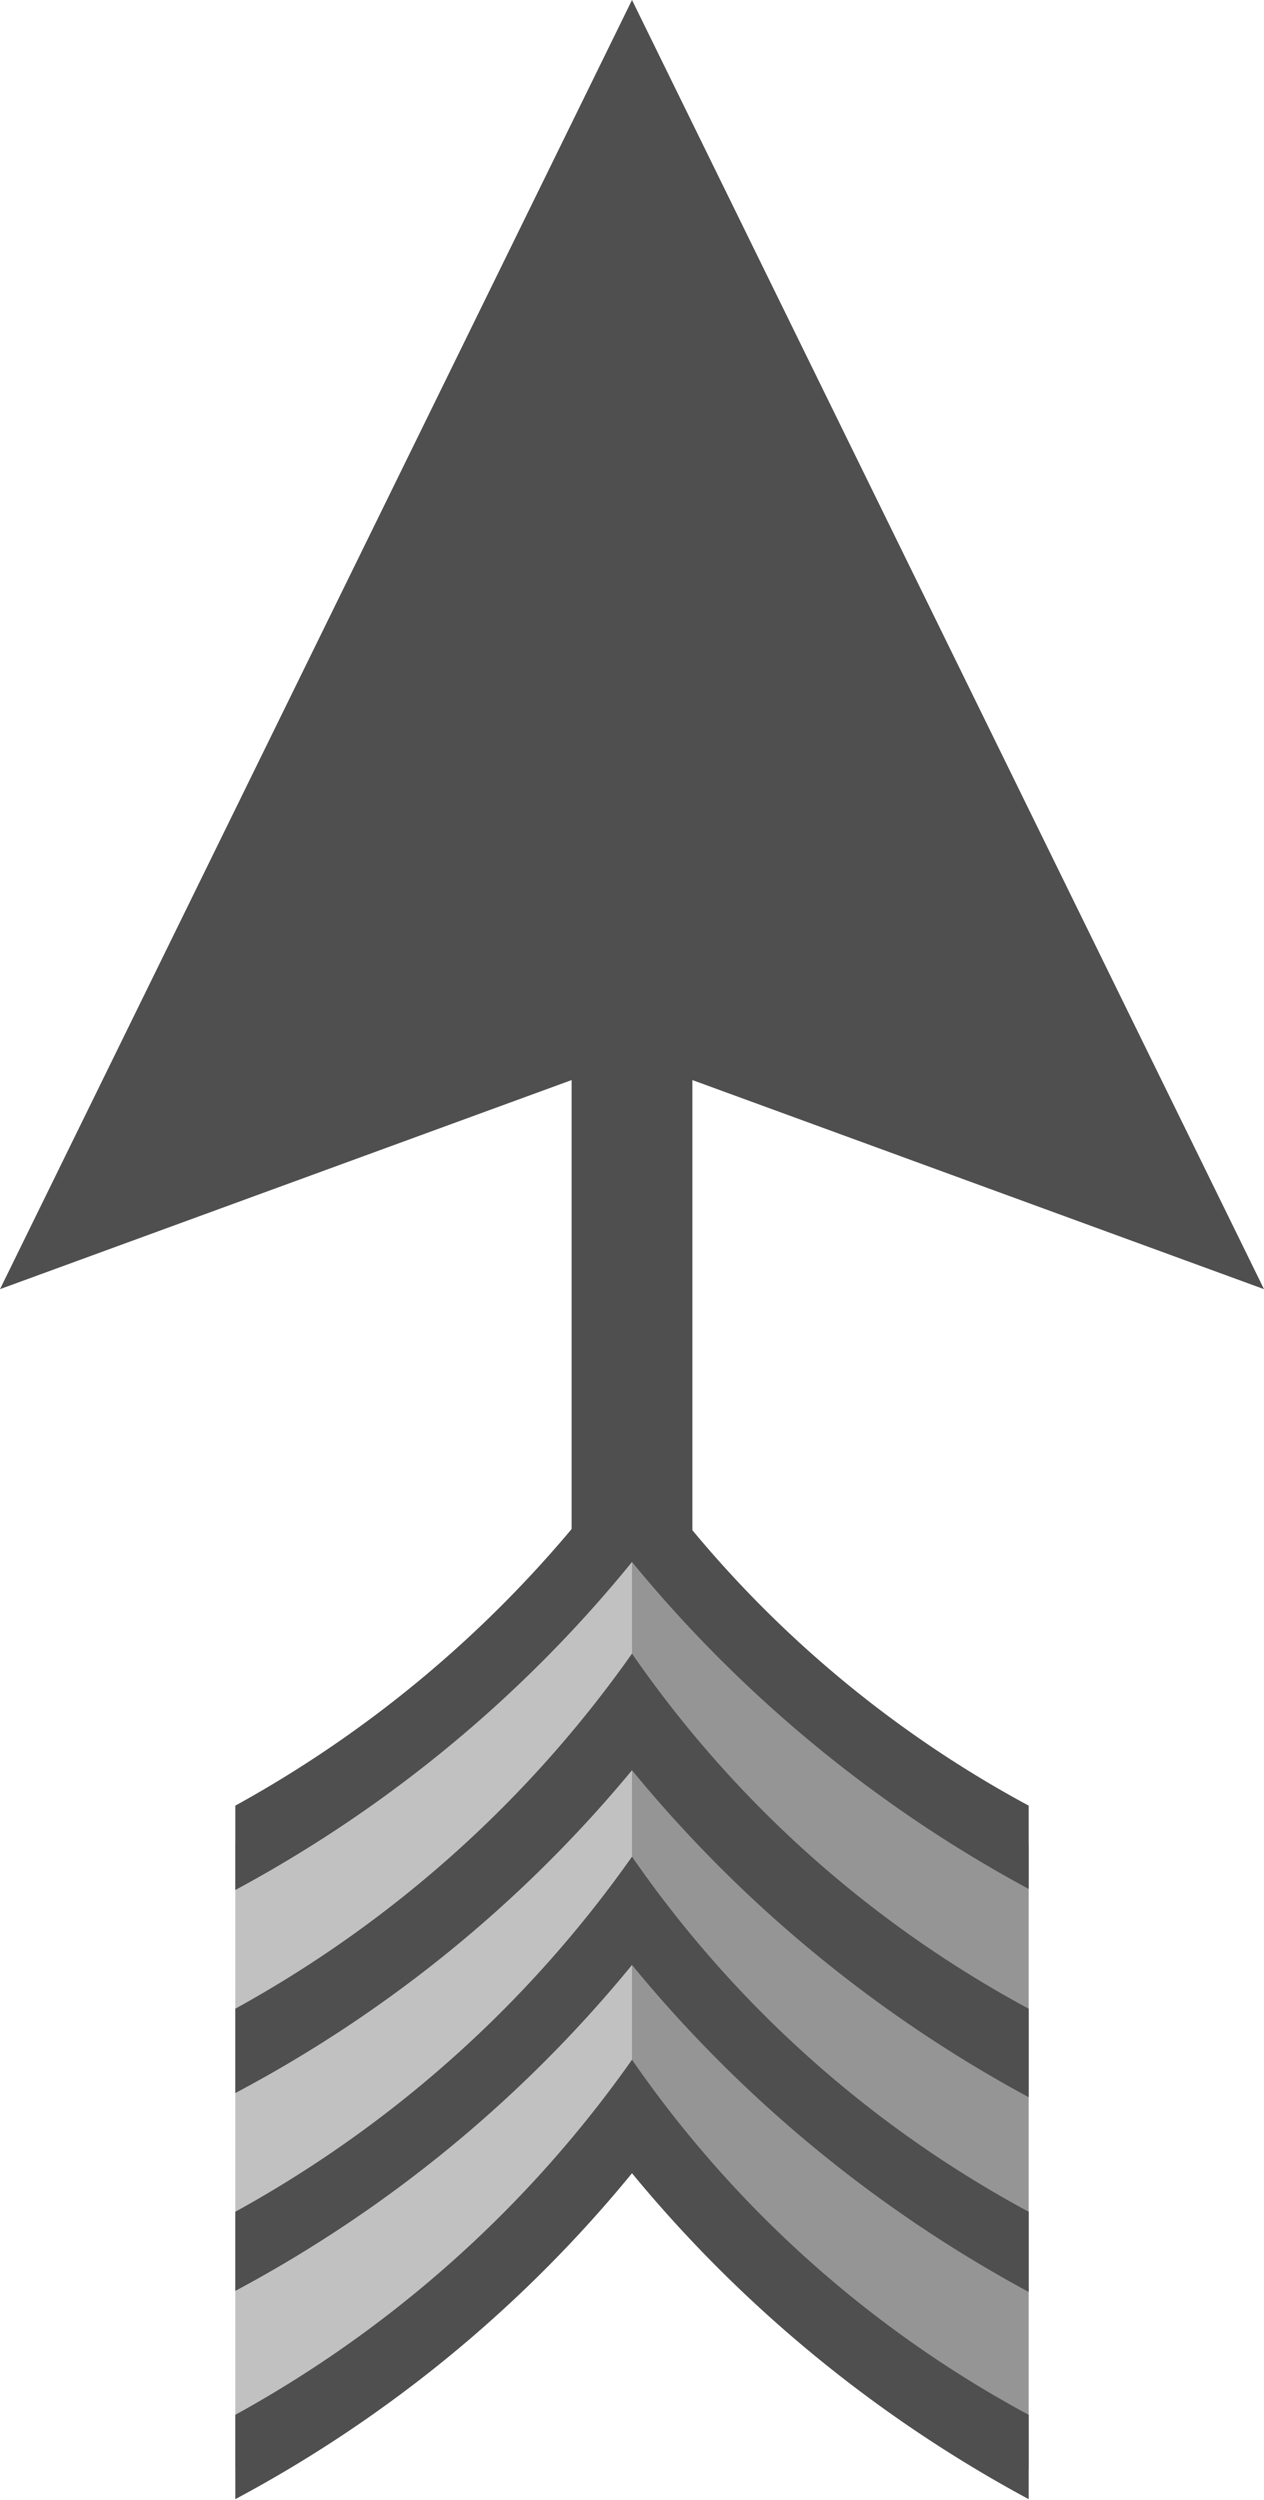 <svg xmlns="http://www.w3.org/2000/svg" viewBox="0 0 12.14 24.01"><defs><style>.cls-1{fill:#4f4f4f;}.cls-2{fill:#959595;}.cls-3{fill:#c1c1c1;}</style></defs><title>svernutActBtn</title><g id="Слой_2" data-name="Слой 2"><rect class="cls-1" x="5.49" y="8.42" width="1.16" height="11.86"/><polygon class="cls-1" points="0 12.38 6.07 10.16 12.14 12.38 6.07 0 0 12.38"/><path class="cls-2" d="M6.07,20.57a12.79,12.79,0,0,0,3.81,3.14v-6a10.93,10.93,0,0,1-3.81-3.41Z"/><path class="cls-3" d="M6.07,14.28a11.35,11.35,0,0,1-3.81,3.41v6a12.59,12.59,0,0,0,3.81-3.13Z"/><path class="cls-1" d="M9.88,17.34a10.94,10.94,0,0,1-3.81-3.41,11.37,11.37,0,0,1-3.81,3.41v.81A12.61,12.61,0,0,0,6.07,15a12.77,12.77,0,0,0,3.81,3.14Z"/><path class="cls-1" d="M9.88,19.29a10.93,10.93,0,0,1-3.81-3.41,11.36,11.36,0,0,1-3.81,3.41v.81A12.59,12.59,0,0,0,6.07,17a12.79,12.79,0,0,0,3.81,3.14Z"/><path class="cls-1" d="M9.88,21.24a10.94,10.94,0,0,1-3.81-3.41,11.36,11.36,0,0,1-3.81,3.41V22a12.58,12.58,0,0,0,3.81-3.13,12.79,12.79,0,0,0,3.81,3.14Z"/><path class="cls-1" d="M9.88,23.19a10.93,10.93,0,0,1-3.81-3.41,11.35,11.35,0,0,1-3.81,3.41V24a12.58,12.58,0,0,0,3.81-3.13A12.79,12.79,0,0,0,9.88,24Z"/></g></svg>